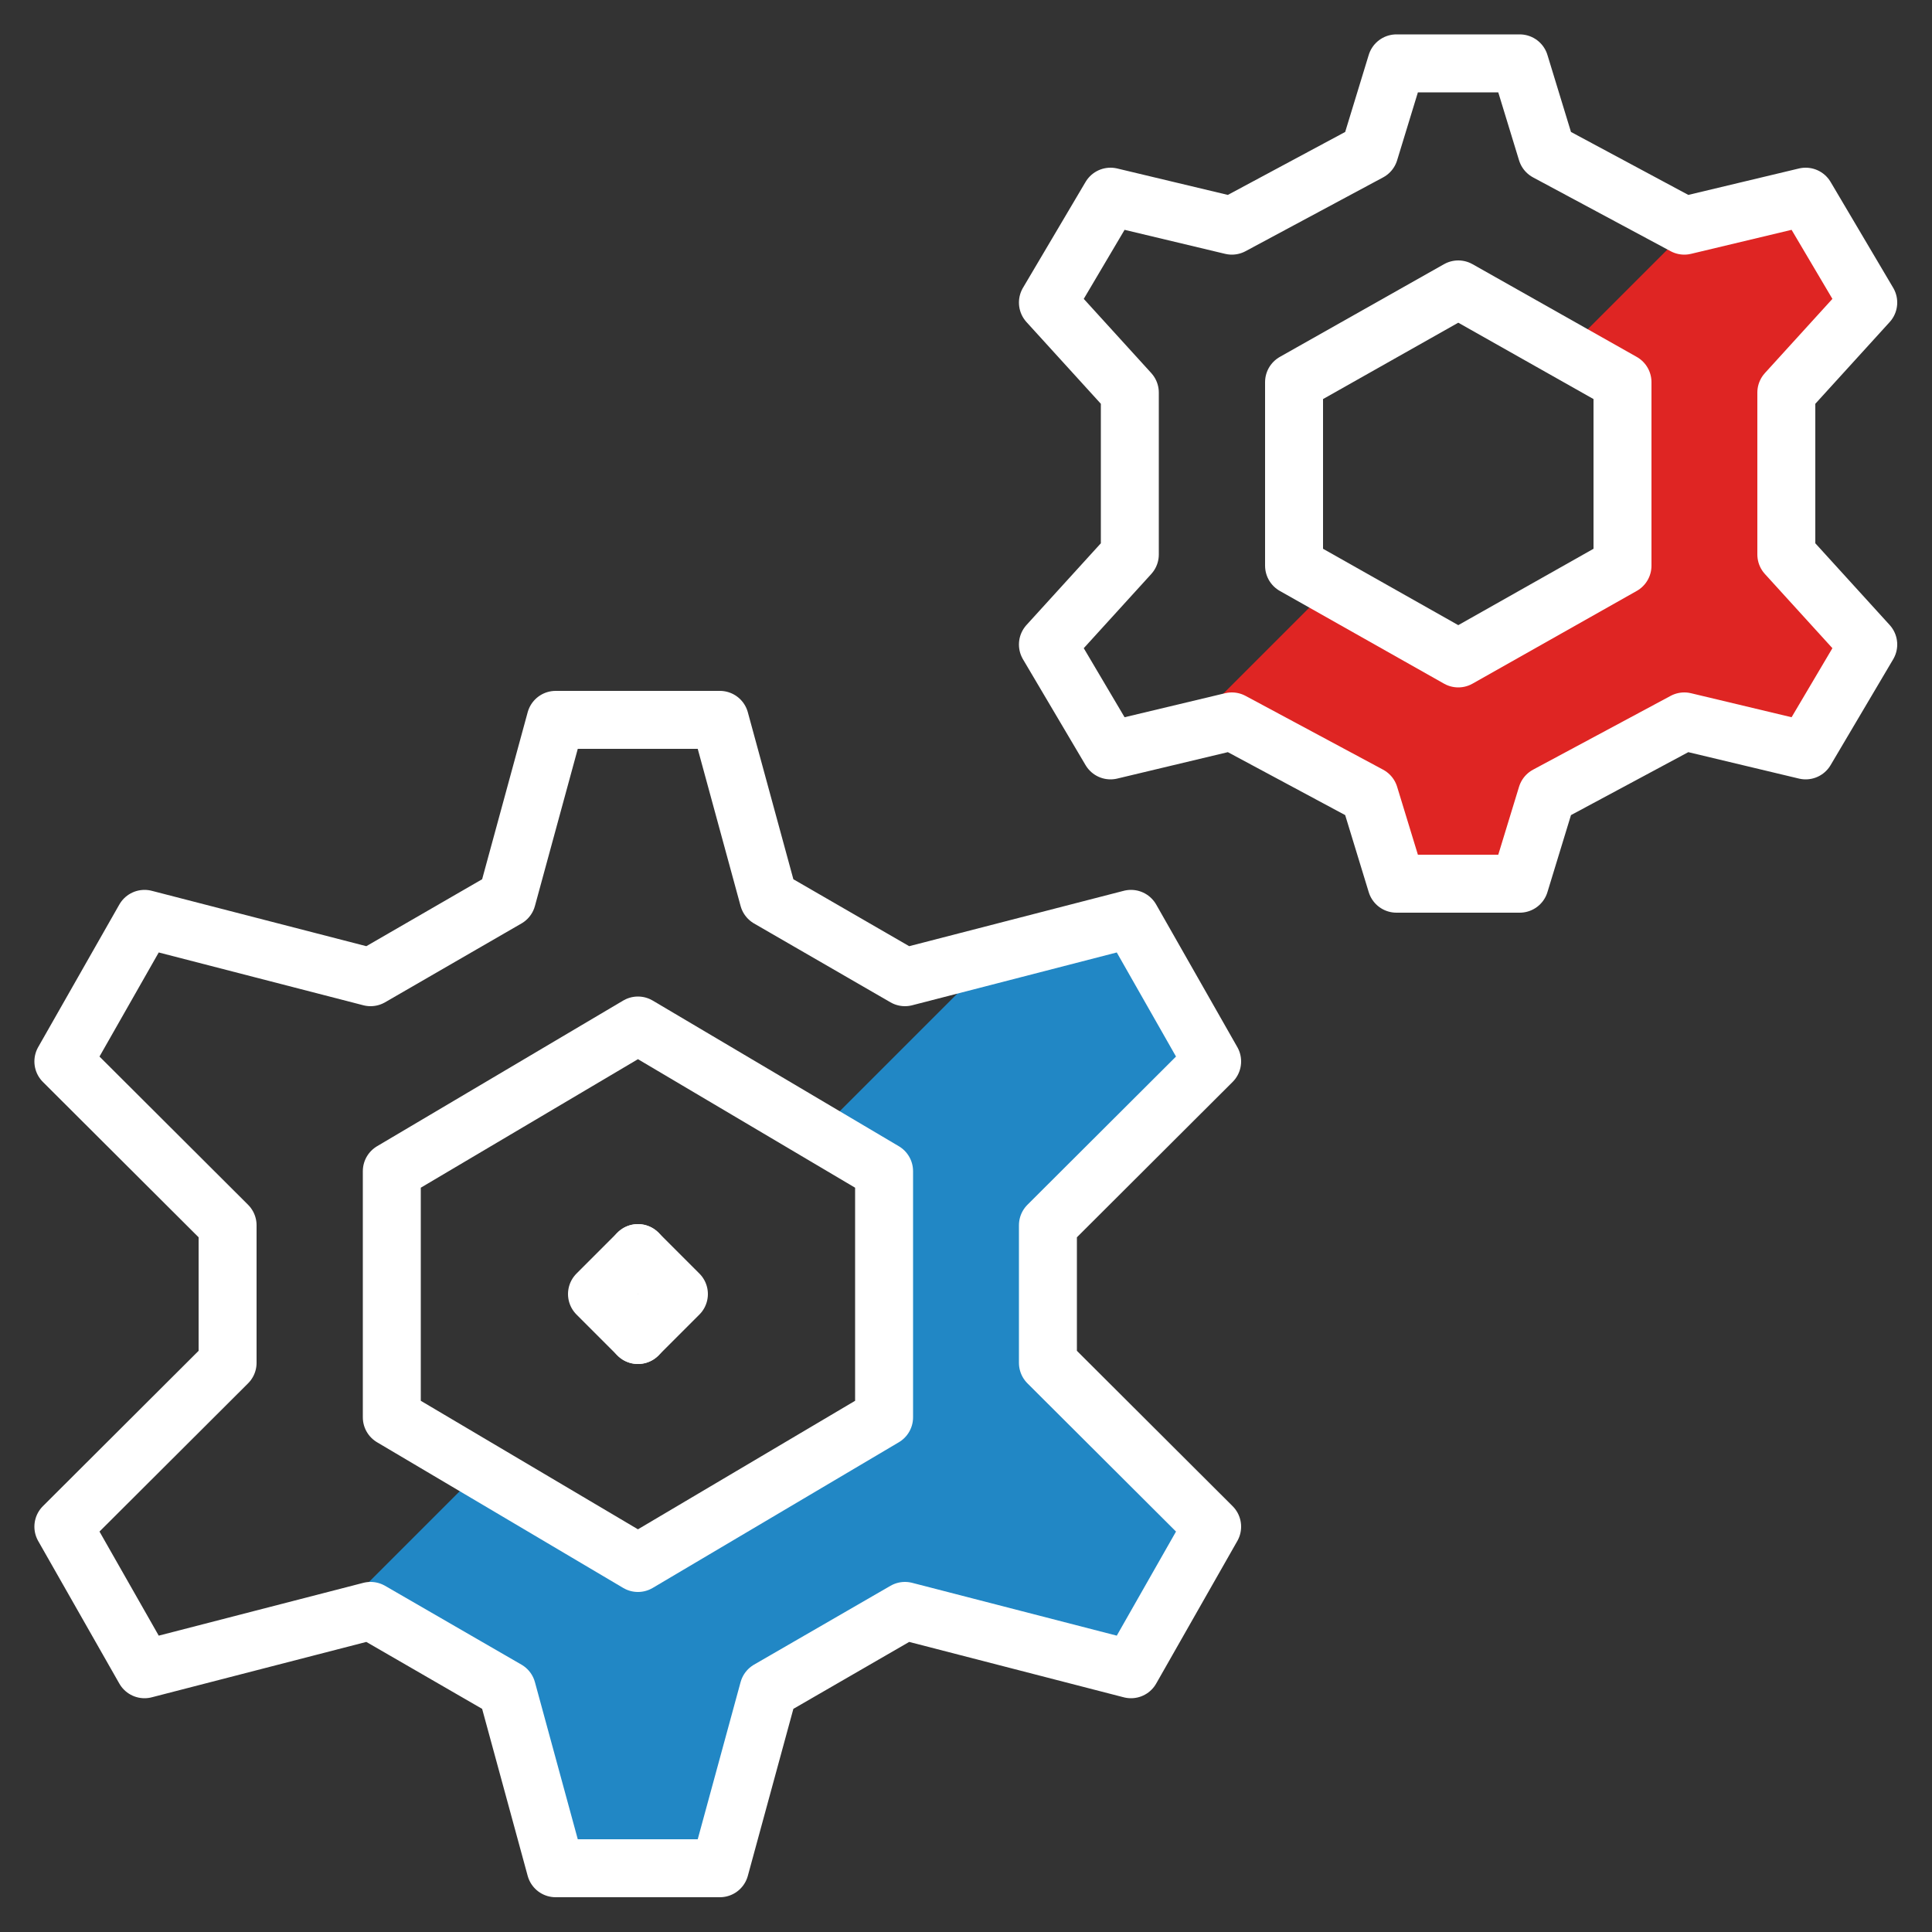 <?xml version="1.0" encoding="UTF-8"?>
<svg id="a" data-name="Calque 1" xmlns="http://www.w3.org/2000/svg" viewBox="0 0 50 50">
  <rect x="0" y="0" width="50" height="50" fill="#333333" stroke="none"/>
  <path d="m27.12,31.71l4.25-4.24-2.1-3.69-3.45.89-4.64,4.64,1.69,1v6.37l-6.37,3.77-4.06-2.4-3.93,3.93,1.08-.28,3.53,2.04,1.26,4.62h4.25l1.26-4.62,3.53-2.04,5.85,1.51,2.1-3.69-4.25-4.24v-3.56Z" style="fill: #2187c5; stroke-width: 0px;"/>
  <path d="m48.36,7.84l-1.62-2.74-2.93.7-3.27,3.27,1.45.82v4.75l-4.25,2.4-3.3-1.87-3.81,3.81,1.25-.3,3.56,1.91.7,2.29h3.19l.7-2.29,3.56-1.91,3.14.75,1.62-2.74-2.12-2.33v-4.19l2.12-2.33Z" style="fill: #df2523; stroke-width: 0px;"/>
  <path d="m27.12,31.71l4.25-4.24-2.1-3.69-5.85,1.51-3.53-2.04-1.26-4.62h-4.25l-1.26,4.62-3.53,2.04-5.85-1.51-2.1,3.69,4.25,4.24v3.56l-4.25,4.24,2.1,3.69,5.85-1.51,3.53,2.04,1.26,4.62h4.25l1.26-4.62,3.53-2.04,5.85,1.51,2.1-3.69-4.25-4.24s0-3.56,0-3.56Z" style="fill: none; stroke: #fff; stroke-linecap: round; stroke-linejoin: round; stroke-width: 1.5px;"/>
  <path d="m10.14,30.31l6.37-3.77,6.37,3.77v6.37l-6.37,3.77-6.37-3.77v-6.37Z" style="fill: none; stroke: #fff; stroke-linecap: round; stroke-linejoin: round; stroke-width: 1.5px;"/>
  <path d="m46.23,10.16l2.12-2.33-1.62-2.74-3.14.75-3.56-1.91-.7-2.29h-3.19l-.7,2.29-3.56,1.91-3.14-.75-1.62,2.74,2.12,2.33v4.19l-2.12,2.33,1.62,2.74,3.14-.75,3.56,1.91.7,2.29h3.19l.7-2.29,3.56-1.91,3.14.75,1.62-2.74-2.12-2.33v-4.19Z" style="fill: none; stroke: #fff; stroke-linecap: round; stroke-linejoin: round; stroke-width: 1.5px;"/>
  <path d="m33.49,9.89l4.25-2.4,4.25,2.4v4.75l-4.25,2.4-4.25-2.4v-4.75Z" style="fill: none; stroke: #fff; stroke-linecap: round; stroke-linejoin: round; stroke-width: 1.5px;"/>
  <path d="m16.51,32.43l-1.06,1.06,1.06,1.06" style="fill: none; stroke: #fff; stroke-linecap: round; stroke-linejoin: round; stroke-width: 1.5px;"/>
  <path d="m16.51,32.43l1.06,1.06-1.06,1.06" style="fill: none; stroke: #fff; stroke-linecap: round; stroke-linejoin: round; stroke-width: 1.5px;"/>
</svg>